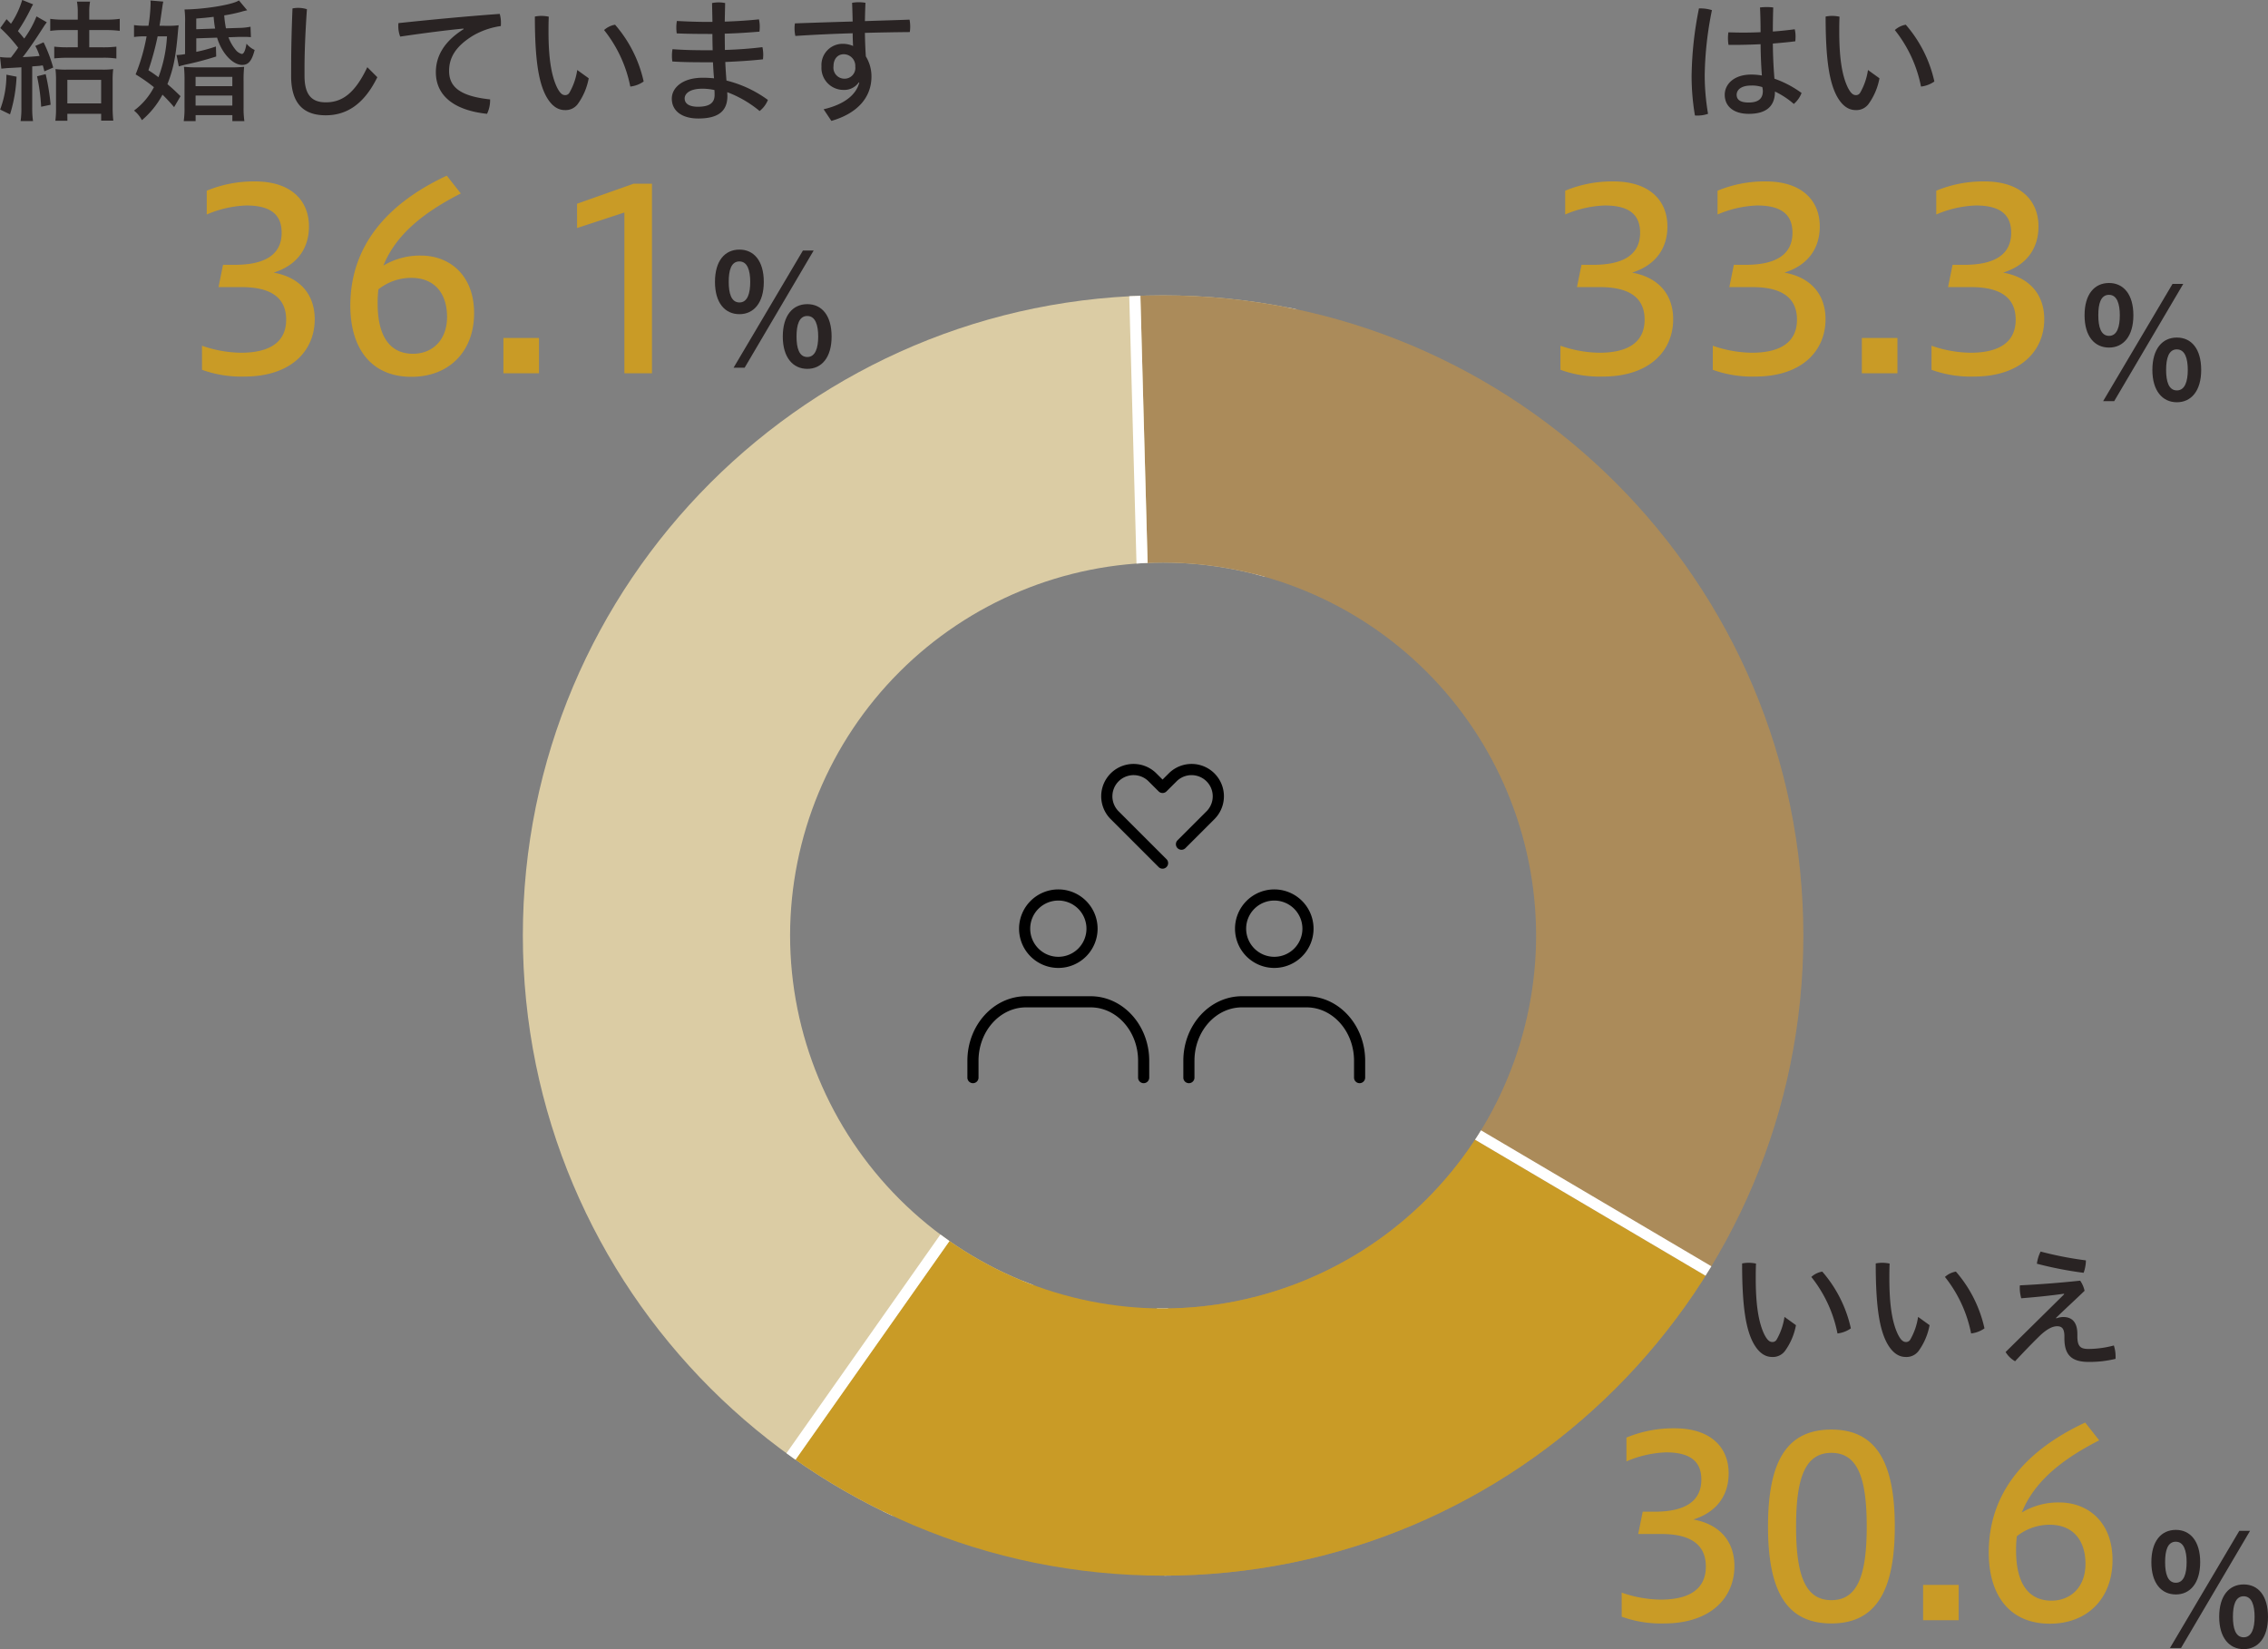 <svg xmlns="http://www.w3.org/2000/svg" xmlns:xlink="http://www.w3.org/1999/xlink" width="407.37" height="296.26" viewBox="0 0 407.37 296.26">
  <rect x="0" y="0" width="407.37" height="296.26" fill="#808080" stroke="none"/>
  <defs>
    <clipPath id="clip-path">
      <path id="前面オブジェクトで型抜き_6" data-name="前面オブジェクトで型抜き 6" d="M-1855,230a115.849,115.849,0,0,1-23.177-2.336,114.422,114.422,0,0,1-21.587-6.7,115.011,115.011,0,0,1-19.534-10.6,115.819,115.819,0,0,1-17.02-14.043,115.83,115.83,0,0,1-14.043-17.02,115.011,115.011,0,0,1-10.6-19.534,114.422,114.422,0,0,1-6.7-21.587A115.845,115.845,0,0,1-1970,115a115.847,115.847,0,0,1,2.336-23.177,114.431,114.431,0,0,1,6.7-21.587,115.012,115.012,0,0,1,10.6-19.534,115.82,115.82,0,0,1,14.043-17.02A115.816,115.816,0,0,1-1919.3,19.64a115.006,115.006,0,0,1,19.534-10.6,114.424,114.424,0,0,1,21.587-6.7A115.848,115.848,0,0,1-1855,0a115.848,115.848,0,0,1,23.177,2.336,114.42,114.42,0,0,1,21.587,6.7,115.009,115.009,0,0,1,19.535,10.6,115.821,115.821,0,0,1,17.02,14.043A115.817,115.817,0,0,1-1759.64,50.7a115,115,0,0,1,10.6,19.534,114.418,114.418,0,0,1,6.7,21.587A115.856,115.856,0,0,1-1740,115a115.853,115.853,0,0,1-2.336,23.176,114.417,114.417,0,0,1-6.7,21.587,115,115,0,0,1-10.6,19.534,115.836,115.836,0,0,1-14.043,17.02,115.818,115.818,0,0,1-17.02,14.043,115.015,115.015,0,0,1-19.535,10.6,114.42,114.42,0,0,1-21.587,6.7A115.849,115.849,0,0,1-1855,230Zm0-182a67.076,67.076,0,0,0-67,67,67.076,67.076,0,0,0,67,67,67.076,67.076,0,0,0,67-67A67.076,67.076,0,0,0-1855,48Z" transform="translate(3318 2650)" fill="none" stroke="#707070" stroke-width="1"/>
    </clipPath>
  </defs>
  <g id="chart07" transform="translate(-3089.088 2244.064)">
    <path id="パス_1499" data-name="パス 1499" d="M-25.392-7.488a11.482,11.482,0,0,1-1.392,4.056.849.849,0,0,1-.768.456c-.48,0-.888-.264-1.44-1.32-1.1-2.256-1.56-5.544-1.56-10.128,0-.72,0-1.608.048-2.64a6.455,6.455,0,0,0-1.368-.144,5.8,5.8,0,0,0-1.128.12c0,7.632.648,11.664,1.968,14.208,1.08,2.016,2.3,2.592,3.432,2.592a2.709,2.709,0,0,0,2.4-1.224A11.443,11.443,0,0,0-23.328-6Zm4.824-7.176a23.585,23.585,0,0,1,4.7,10.152,5.181,5.181,0,0,0,2.4-.912,23.092,23.092,0,0,0-5.136-10.2A3.9,3.9,0,0,0-20.568-14.664ZM-1.392-7.488A11.482,11.482,0,0,1-2.784-3.432a.849.849,0,0,1-.768.456c-.48,0-.888-.264-1.44-1.32-1.1-2.256-1.56-5.544-1.56-10.128,0-.72,0-1.608.048-2.64a6.455,6.455,0,0,0-1.368-.144A5.8,5.8,0,0,0-9-17.088C-9-9.456-8.352-5.424-7.032-2.88-5.952-.864-4.728-.288-3.6-.288A2.709,2.709,0,0,0-1.2-1.512,11.443,11.443,0,0,0,.672-6Zm4.824-7.176a23.585,23.585,0,0,1,4.7,10.152,5.181,5.181,0,0,0,2.4-.912A23.092,23.092,0,0,0,5.4-15.624,3.9,3.9,0,0,0,3.432-14.664Zm17.184-4.56a6.993,6.993,0,0,0-.672,2.184,66.553,66.553,0,0,0,8.4,1.632,7.058,7.058,0,0,0,.408-2.232A63.43,63.43,0,0,1,20.616-19.224Zm4.224,7.68L14.328-1.176A4.685,4.685,0,0,0,16.032.48c1.32-1.416,2.76-2.928,4.176-4.32,1.3-1.3,2.424-1.968,3.36-1.968.864,0,1.32.408,1.32,1.824v.336C24.888-.864,25.968.6,29.208.6A19.54,19.54,0,0,0,34.08.048V-.336a6.221,6.221,0,0,0-.312-2.016,17.994,17.994,0,0,1-4.536.624c-1.464,0-2.016-.432-2.016-2.328v-.36c0-1.968-.84-3.048-2.52-3.048a3.382,3.382,0,0,0-1.248.24L23.376-7.3c1.632-1.584,3.336-3.144,5.136-4.872a4.969,4.969,0,0,0-.792-1.824c-3.6.384-7.248.672-10.824.84a3.544,3.544,0,0,0-.024.5,6.981,6.981,0,0,0,.264,1.824c2.712-.216,5.112-.456,7.68-.816Z" transform="translate(3435 -2000)" fill="#292323"/>
    <path id="パス_1495" data-name="パス 1495" d="M-43.628-.63a20.8,20.8,0,0,0,7.6,1.215c8.415,0,12.645-4.635,12.645-10.305,0-4.41-2.61-7.515-7.38-8.37,4.32-1.35,6.345-4.455,6.345-8.28,0-4.815-3.375-8.1-9.675-8.1a21.971,21.971,0,0,0-8.685,1.665v4.275a19.739,19.739,0,0,1,7.11-1.62c4.41,0,6.345,1.665,6.345,4.9,0,3.915-2.97,5.76-8.415,5.76h-2.115l-.81,4.005h4.14c5.13,0,8.01,1.8,8.01,5.85,0,3.51-2.25,5.94-8.145,5.94a21.99,21.99,0,0,1-6.975-1.26ZM-5.963-34.245c-8.055,0-11.385,5.76-11.385,17.415C-17.348-5.22-14.018.585-5.963.585S5.423-5.355,5.423-16.83C5.423-28.35,2.092-34.245-5.963-34.245Zm0,4.185c4.635,0,6.345,4.32,6.345,13.23S-1.328-3.6-5.963-3.6s-6.345-4.32-6.345-13.23S-10.6-30.06-5.963-30.06ZM10.507-6.345V0H16.9V-6.345Zm29.115-29.16C28.238-30.195,22.3-22.32,22.3-12.15,22.3-4.5,26.033.63,33.278.63c6.75,0,11.25-4.545,11.25-11.43,0-6.93-4.5-10.35-9.54-10.35a12.764,12.764,0,0,0-6.75,1.8c2.25-5.58,7.2-9.54,13.9-12.96ZM27.338-15.075a9.423,9.423,0,0,1,5.9-2.07c4.32,0,6.435,2.925,6.435,7.02,0,4.23-2.7,6.615-6.12,6.615-3.96,0-6.345-2.88-6.345-9A21.025,21.025,0,0,1,27.338-15.075Z" transform="translate(3424 -1953)" fill="#c99b26"/>
    <path id="パス_1502" data-name="パス 1502" d="M-6.09-21.224c-2.632,0-4.4,2.016-4.4,5.8s1.792,5.8,4.4,5.8c2.548,0,4.368-2.016,4.368-5.8S-3.514-21.224-6.09-21.224Zm0,2.128c1.428,0,1.932,1.624,1.932,3.668s-.476,3.7-1.932,3.7c-1.484,0-1.932-1.652-1.932-3.7S-7.6-19.1-6.09-19.1ZM6.09-11.424c-2.6,0-4.4,2.016-4.4,5.824,0,3.752,1.82,5.8,4.4,5.8s4.368-2.044,4.368-5.8C10.458-9.408,8.694-11.424,6.09-11.424Zm0,2.128c1.456,0,1.96,1.624,1.96,3.7,0,2.016-.5,3.668-1.96,3.668-1.484,0-1.932-1.652-1.932-3.668C4.158-7.672,4.606-9.3,6.09-9.3ZM-5.166,0l12.4-21.056H5.306L-7.154,0Z" transform="translate(3486 -1948)" fill="#292323"/>
    <path id="パス_1500" data-name="パス 1500" d="M-8.448-6.5a10.75,10.75,0,0,0-1.92-.168c-3.144,0-4.752,1.776-4.752,3.624,0,2.04,1.536,3.432,4.32,3.432,3.144,0,4.7-1.368,4.7-4.008A15.135,15.135,0,0,1-2.712-1.392,4.86,4.86,0,0,0-1.32-3.36,18.733,18.733,0,0,0-6.192-5.928c-.192-2.3-.264-4.248-.288-6.312,1.392-.12,2.76-.24,4.032-.408.024-.264.048-.552.048-.84a5.856,5.856,0,0,0-.144-1.32c-1.248.168-2.568.312-3.936.408,0-1.416.024-2.88.072-4.32a8.584,8.584,0,0,0-1.176-.072,9.769,9.769,0,0,0-1.2.072c.072,1.488.1,2.976.1,4.44-1.032.048-2.088.072-3.12.072-.912,0-1.8-.024-2.664-.048a7.549,7.549,0,0,0-.072,1.056,6.569,6.569,0,0,0,.1,1.2h.96c1.584,0,3.192-.048,4.8-.12C-8.664-10.248-8.592-8.376-8.448-6.5Zm.072,2.088a3.112,3.112,0,0,1,.1.7c0,1.392-.84,2.064-2.544,2.064-1.512,0-2.16-.5-2.16-1.392,0-.84.744-1.656,2.616-1.656A5.8,5.8,0,0,1-8.376-4.416ZM-19.752-18.552a64.705,64.705,0,0,0-1.32,12.1,42.028,42.028,0,0,0,.6,7.128A1.94,1.94,0,0,0-20.088.7,5.933,5.933,0,0,0-18.12.384a42.122,42.122,0,0,1-.6-6.864,62.068,62.068,0,0,1,1.3-11.76,6.817,6.817,0,0,0-2.112-.312ZM10.608-7.488A11.482,11.482,0,0,1,9.216-3.432a.849.849,0,0,1-.768.456c-.48,0-.888-.264-1.44-1.32C5.9-6.552,5.448-9.84,5.448-14.424c0-.72,0-1.608.048-2.64a6.455,6.455,0,0,0-1.368-.144A5.8,5.8,0,0,0,3-17.088C3-9.456,3.648-5.424,4.968-2.88,6.048-.864,7.272-.288,8.4-.288a2.709,2.709,0,0,0,2.4-1.224A11.443,11.443,0,0,0,12.672-6Zm4.824-7.176a23.585,23.585,0,0,1,4.7,10.152,5.181,5.181,0,0,0,2.4-.912,23.092,23.092,0,0,0-5.136-10.2A3.9,3.9,0,0,0,15.432-14.664Z" transform="translate(3414 -2224)" fill="#292323"/>
    <path id="パス_1496" data-name="パス 1496" d="M-43.628-.63a20.8,20.8,0,0,0,7.6,1.215c8.415,0,12.645-4.635,12.645-10.305,0-4.41-2.61-7.515-7.38-8.37,4.32-1.35,6.345-4.455,6.345-8.28,0-4.815-3.375-8.1-9.675-8.1a21.971,21.971,0,0,0-8.685,1.665v4.275a19.739,19.739,0,0,1,7.11-1.62c4.41,0,6.345,1.665,6.345,4.9,0,3.915-2.97,5.76-8.415,5.76h-2.115l-.81,4.005h4.14c5.13,0,8.01,1.8,8.01,5.85,0,3.51-2.25,5.94-8.145,5.94a21.99,21.99,0,0,1-6.975-1.26Zm27.36,0A20.8,20.8,0,0,0-8.663.585C-.248.585,3.983-4.05,3.983-9.72c0-4.41-2.61-7.515-7.38-8.37,4.32-1.35,6.345-4.455,6.345-8.28,0-4.815-3.375-8.1-9.675-8.1a21.971,21.971,0,0,0-8.685,1.665v4.275A19.739,19.739,0,0,1-8.3-30.15c4.41,0,6.345,1.665,6.345,4.9,0,3.915-2.97,5.76-8.415,5.76h-2.115l-.81,4.005h4.14c5.13,0,8.01,1.8,8.01,5.85,0,3.51-2.25,5.94-8.145,5.94a21.99,21.99,0,0,1-6.975-1.26ZM10.507-6.345V0H16.9V-6.345ZM23.018-.63a20.8,20.8,0,0,0,7.6,1.215C39.038.585,43.268-4.05,43.268-9.72c0-4.41-2.61-7.515-7.38-8.37,4.32-1.35,6.345-4.455,6.345-8.28,0-4.815-3.375-8.1-9.675-8.1a21.971,21.971,0,0,0-8.685,1.665v4.275a19.739,19.739,0,0,1,7.11-1.62c4.41,0,6.345,1.665,6.345,4.9,0,3.915-2.97,5.76-8.415,5.76H26.8l-.81,4.005h4.14c5.13,0,8.01,1.8,8.01,5.85,0,3.51-2.25,5.94-8.145,5.94a21.99,21.99,0,0,1-6.975-1.26Z" transform="translate(3413 -2177)" fill="#c99b26"/>
    <path id="パス_1501" data-name="パス 1501" d="M-6.09-21.224c-2.632,0-4.4,2.016-4.4,5.8s1.792,5.8,4.4,5.8c2.548,0,4.368-2.016,4.368-5.8S-3.514-21.224-6.09-21.224Zm0,2.128c1.428,0,1.932,1.624,1.932,3.668s-.476,3.7-1.932,3.7c-1.484,0-1.932-1.652-1.932-3.7S-7.6-19.1-6.09-19.1ZM6.09-11.424c-2.6,0-4.4,2.016-4.4,5.824,0,3.752,1.82,5.8,4.4,5.8s4.368-2.044,4.368-5.8C10.458-9.408,8.694-11.424,6.09-11.424Zm0,2.128c1.456,0,1.96,1.624,1.96,3.7,0,2.016-.5,3.668-1.96,3.668-1.484,0-1.932-1.652-1.932-3.668C4.158-7.672,4.606-9.3,6.09-9.3ZM-5.166,0l12.4-21.056H5.306L-7.154,0Z" transform="translate(3474 -2172)" fill="#292323"/>
    <g id="マスクグループ_37" data-name="マスクグループ 37" transform="translate(1835 -4841)" clip-path="url(#clip-path)">
      <path id="パス_857" data-name="パス 857" d="M2429.158,2982.2l-69.331-154.163-128.319,212.453,196.813,176.989Z" transform="translate(924.486 -1034.799) rotate(31)" fill="#dbcca4"/>
      <path id="パス_857_-_アウトライン" data-name="パス 857 - アウトライン" d="M2359.827,2828.032l-128.319,212.453,196.813,176.989.837-235.279-69.331-154.163m.26-4.3,71.073,158.036v.433l-.853,239.746-3.322-2.987-198.043-178.095.855-1.415Z" transform="translate(924.486 -1034.799) rotate(31)" fill="#fff"/>
      <path id="パス_859" data-name="パス 859" d="M2416.247,2830.137,2420,2968.971l3.461,124.461,141.867,34.264,70.933-188.755-66.439-93.8Z" transform="translate(-958 -205)" fill="#ab8b5a"/>
      <path id="パス_859_-_アウトライン" data-name="パス 859 - アウトライン" d="M2416.247,2830.137,2420,2968.971l3.461,124.461,141.867,34.264,70.933-188.755-66.439-93.8-153.575-15m-2.061-2.211,2.255.22,154.484,15.091,67.581,95.415-.374.994-71.555,190.411L2421.5,3095.017l-.042-1.529L2418,2969.027Z" transform="translate(-958 -205)" fill="#fff"/>
      <path id="パス_858" data-name="パス 858" d="M2429.158,2982.2,2308.67,2861.039,2292.8,3141.468Z" transform="matrix(-0.174, -0.985, 0.985, -0.174, -1053.407, 5679.282)" fill="#c99b26"/>
      <path id="パス_858_-_アウトライン" data-name="パス 858 - アウトライン" d="M2308.67,2861.039,2292.8,3141.468,2429.158,2982.2,2308.67,2861.039m-1.743-4.589,3.162,3.179,121.789,122.465-1.2,1.4-140.214,163.77.335-5.911Z" transform="matrix(-0.174, -0.985, 0.985, -0.174, -1053.407, 5679.282)" fill="#fff"/>
    </g>
    <g id="グループ_1123" data-name="グループ 1123" transform="translate(1835 -5093)">
      <g id="グループ_856" data-name="グループ 856" transform="translate(1420.029 3001.53)">
        <g id="レイヤー_2" data-name="レイヤー 2" transform="translate(0 0)">
          <g id="Rectangle" transform="translate(0 0)">
            <rect id="長方形_707" data-name="長方形 707" width="49" height="47" transform="translate(-0.029 0.47)" fill="none"/>
          </g>
          <g id="icon_data" transform="translate(8.818 8.187)">
            <path id="楕円形_36" data-name="楕円形 36" d="M6.053-1A7.053,7.053,0,1,1-1,6.053,7.061,7.061,0,0,1,6.053-1Zm0,12.107A5.053,5.053,0,1,0,1,6.053,5.059,5.059,0,0,0,6.053,11.107Z" transform="translate(9.282)"/>
            <path id="パス_855" data-name="パス 855" d="M39.591,41.77a1,1,0,0,1-1-1V37.744c0-5.29-3.828-9.594-8.534-9.594H18.464c-4.706,0-8.534,4.3-8.534,9.594V40.77a1,1,0,0,1-2,0V37.744c0-6.393,4.726-11.594,10.534-11.594H30.057c5.809,0,10.534,5.2,10.534,11.594V40.77A1,1,0,0,1,39.591,41.77Z" transform="translate(-8.93 -7.96)"/>
          </g>
        </g>
      </g>
      <g id="レイヤー_2-2" data-name="レイヤー 2" transform="translate(1459.031 3001.53)">
        <g id="Rectangle-2" data-name="Rectangle" transform="translate(0 0)">
          <rect id="長方形_707-2" data-name="長方形 707" width="48" height="47" transform="translate(-0.031 0.47)" fill="none"/>
        </g>
        <g id="icon_data-2" data-name="icon_data" transform="translate(8.603 8.187)">
          <path id="楕円形_36-2" data-name="楕円形 36" d="M6.053-1A7.053,7.053,0,1,1-1,6.053,7.061,7.061,0,0,1,6.053-1Zm0,12.107A5.053,5.053,0,1,0,1,6.053,5.059,5.059,0,0,0,6.053,11.107Z" transform="translate(9.282)"/>
          <path id="パス_855-2" data-name="パス 855" d="M39.591,41.77a1,1,0,0,1-1-1V37.744c0-5.29-3.828-9.594-8.534-9.594H18.464c-4.706,0-8.534,4.3-8.534,9.594V40.77a1,1,0,0,1-2,0V37.744c0-6.393,4.726-11.594,10.534-11.594H30.057c5.809,0,10.534,5.2,10.534,11.594V40.77A1,1,0,0,1,39.591,41.77Z" transform="translate(-8.93 -7.96)"/>
        </g>
      </g>
      <g id="レイヤー_2-3" data-name="レイヤー 2" transform="translate(1451 2984)">
        <g id="Rectangle-3" data-name="Rectangle">
          <rect id="rect" width="24" height="24" fill="none"/>
        </g>
        <g id="icon_data-3" data-name="icon_data" transform="translate(1.89 3.184)">
          <path id="パス_864" data-name="パス 864" d="M13.824,24.229a1,1,0,0,1-.707-.293L4.432,15.251l-.016-.017a5.806,5.806,0,0,1,8.209-8.209l.016.015,1.183,1.18,1.183-1.18.016-.015a5.806,5.806,0,0,1,8.209,8.209l-.016.017-5.3,5.3A1,1,0,0,1,16.5,19.139l5.293-5.293a3.806,3.806,0,0,0-5.381-5.38L14.53,10.342a1,1,0,0,1-1.412,0L11.236,8.465a3.806,3.806,0,0,0-5.381,5.38l8.676,8.676a1,1,0,0,1-.707,1.707Z" transform="translate(-3.81 -6.42)"/>
        </g>
      </g>
    </g>
    <path id="パス_1494" data-name="パス 1494" d="M-80.3-9.72a10.929,10.929,0,0,1-1.608-.1l.24,2.088c.552-.048.936-.1,1.512-.12l1.752-.1.336-.024V-.744a16.147,16.147,0,0,1-.144,2.424h2.232a15.29,15.29,0,0,1-.144-2.424V-8.136c1.008-.072,1.032-.072,1.32-.1a4.436,4.436,0,0,1,.576-.072c.1.312.144.48.288,1.056l1.584-.672a25.978,25.978,0,0,0-1.728-4.536l-1.488.648a9.88,9.88,0,0,1,.768,1.8c-1.176.12-1.728.144-3.024.216.84-1.08,1.68-2.28,2.616-3.7l.936-1.44.216-.336c.192-.312.312-.456.552-.792l-1.848-1.056a17.9,17.9,0,0,1-2.208,3.984c-.456-.576-.768-.936-1.128-1.344a34.138,34.138,0,0,0,2.328-4.056,5.671,5.671,0,0,1,.408-.744l-1.968-.792a15.437,15.437,0,0,1-2.016,4.272l-.792-.816-1.128,1.584A27.055,27.055,0,0,1-78.648-11.5c-.432.648-.648.936-1.3,1.776Zm12.36-4.944v3.1H-69.72a19.974,19.974,0,0,1-2.448-.12v2.112a24.052,24.052,0,0,1,2.424-.12h6.288a15.22,15.22,0,0,1,2.448.144v-2.136a19.855,19.855,0,0,1-2.472.12h-2.4v-3.1H-62.9a19.888,19.888,0,0,1,2.5.144v-2.16a16.339,16.339,0,0,1-2.5.144H-65.88V-17.9a10.05,10.05,0,0,1,.144-1.872h-2.352a9.851,9.851,0,0,1,.144,1.824v1.416h-2.424a16.479,16.479,0,0,1-2.52-.144v2.16a16.339,16.339,0,0,1,2.5-.144ZM-80.76-6.648A17.593,17.593,0,0,1-81.888-.384l1.776.864a26.5,26.5,0,0,0,1.176-6.768Zm5.5.288A33.765,33.765,0,0,1-74.52-.888l1.7-.36a39.661,39.661,0,0,0-.888-5.5ZM-69.816.384h6.072V1.608h2.184a20.544,20.544,0,0,1-.12-2.4V-5.448a15.955,15.955,0,0,1,.1-2.208,13.112,13.112,0,0,1-1.992.1h-6.408a14,14,0,0,1-1.968-.1,17.653,17.653,0,0,1,.1,2.184V-.648a16.941,16.941,0,0,1-.12,2.28h2.16Zm0-6.1h6.072v4.224h-6.072Zm26.9-7.584c.816,2.76,2.784,4.9,4.512,4.9,1.128,0,1.728-.744,2.232-2.688a4.147,4.147,0,0,1-1.464-1.128c-.192,1.176-.48,1.848-.84,1.848a2.035,2.035,0,0,1-1.032-.648,7.792,7.792,0,0,1-1.368-2.352l1.944-.072h1.08c.336,0,.624.024,1.008.048l-.072-1.872A11.035,11.035,0,0,1-39-15.048l-2.328.072A19.746,19.746,0,0,1-41.64-17.3a27.086,27.086,0,0,0,3.144-.672l.216-.072a3.909,3.909,0,0,0,.432-.1l.336-.072L-39-19.992c-1.008.744-6.048,1.584-9.768,1.632a15.56,15.56,0,0,1,.1,2.328v5.688a10.2,10.2,0,0,1-1.536.168l.408,2.04c.552-.168.7-.192,1.176-.312A55.4,55.4,0,0,0-43.08-9.912l-.048-1.8a27.08,27.08,0,0,1-3.528.96v-2.424Zm-3.744-1.512v-1.92c1.464-.12,1.824-.144,3.12-.312.072.84.144,1.44.264,2.112Zm-6.6-.624c.12-.648.264-1.7.48-3.192.072-.528.1-.672.192-1.152l-2.3-.192a4.631,4.631,0,0,1,.024.552,28.752,28.752,0,0,1-.384,3.984h-.6a13.237,13.237,0,0,1-1.992-.12v2.136a14.247,14.247,0,0,1,1.824-.12h.432A34.183,34.183,0,0,1-57.552-6.7a28.8,28.8,0,0,1,3.288,2.3,12.215,12.215,0,0,1-3.576,4.2,5.412,5.412,0,0,1,1.416,1.728,15.631,15.631,0,0,0,3.7-4.584A30.268,30.268,0,0,1-50.64-.816l1.152-1.968C-50.64-3.912-51.1-4.32-51.84-4.944c1.128-2.9,1.536-5.064,1.944-10.008a1.68,1.68,0,0,1,.048-.312,1.292,1.292,0,0,1,.024-.264,13.444,13.444,0,0,1-2.04.1Zm1.344,1.9a24.737,24.737,0,0,1-1.536,7.344,20.491,20.491,0,0,0-1.8-1.248,52.009,52.009,0,0,0,1.656-6.1Zm3.144,12.7A15.782,15.782,0,0,1-48.912,1.7h2.136V.624h6.6V1.7h2.16A15.988,15.988,0,0,1-38.16-.84V-5.4a22.7,22.7,0,0,1,.1-2.664,21.836,21.836,0,0,1-2.568.1H-46.3a22.1,22.1,0,0,1-2.568-.1,23.507,23.507,0,0,1,.1,2.664Zm1.992-5.424h6.6v1.68h-6.6Zm0,3.36h6.6v1.8h-6.6Zm17.16-3.5C-29.616-1.2-27.144.648-23.4.648c3.576,0,6.792-1.8,9.264-6.84l-1.8-1.8C-18.24-3.12-20.592-1.68-23.4-1.68c-2.5,0-3.816-1.32-3.816-4.776V-7.824c0-2.832.144-6.384.432-10.584a5.073,5.073,0,0,0-1.584-.24,4.782,4.782,0,0,0-1.008.1c-.168,4.128-.24,7.56-.24,10.632ZM1.368-14.832c-3.7,2.328-4.992,5.04-4.992,7.752,0,3.936,2.9,6.792,9.192,7.464A5.577,5.577,0,0,0,6.12-1.992v-.216C.6-2.784-1.248-4.536-1.248-7.32c0-2.3,1.08-4.392,4.368-6.384a13.835,13.835,0,0,1,4.92-1.68,4.624,4.624,0,0,0,.024-.576,5.665,5.665,0,0,0-.216-1.608c-6.264.456-12.264,1.032-18.192,1.656a3.544,3.544,0,0,0-.024.5,5.136,5.136,0,0,0,.336,1.92c4.1-.6,8.328-1.152,11.376-1.44Zm20.4,7.344a11.482,11.482,0,0,1-1.392,4.056.849.849,0,0,1-.768.456c-.48,0-.888-.264-1.44-1.32-1.1-2.256-1.56-5.544-1.56-10.128,0-.72,0-1.608.048-2.64a6.455,6.455,0,0,0-1.368-.144,5.8,5.8,0,0,0-1.128.12c0,7.632.648,11.664,1.968,14.208,1.08,2.016,2.3,2.592,3.432,2.592a2.709,2.709,0,0,0,2.4-1.224A11.443,11.443,0,0,0,23.832-6Zm4.824-7.176A23.585,23.585,0,0,1,31.3-4.512a5.181,5.181,0,0,0,2.4-.912,23.092,23.092,0,0,0-5.136-10.2A3.9,3.9,0,0,0,26.592-14.664Zm18.576-1.464c-1.776,0-3.672-.072-5.5-.168a6.4,6.4,0,0,0-.1,1.2,6.967,6.967,0,0,0,.072,1.032c1.752.072,3.624.1,5.592.1h.816c0,1.08.024,1.992.048,2.928H45.12c-2.4,0-4.32-.048-6.24-.192a6.834,6.834,0,0,0-.1,1.224,6.318,6.318,0,0,0,.072.984c1.752.12,3.816.144,6.336.144h.96c.048.936.1,1.92.192,2.88a19.5,19.5,0,0,0-2.064-.1c-3.624,0-5.52,1.824-5.52,3.744,0,2.256,1.872,3.576,4.752,3.576,3.288,0,5.232-1.08,5.232-4.056,0-.192-.024-.408-.024-.672A20.261,20.261,0,0,1,54.528-.12a4.744,4.744,0,0,0,1.488-1.992,21.177,21.177,0,0,0-7.44-3.48c-.1-1.128-.168-2.328-.216-3.336,2.28-.1,4.632-.24,6.768-.48.024-.24.048-.528.048-.816a6.292,6.292,0,0,0-.144-1.368c-2.136.264-4.44.432-6.744.5,0-.888-.024-1.92-.024-2.928,2.112-.048,4.2-.192,6.24-.36.024-.264.048-.552.048-.84a6.135,6.135,0,0,0-.144-1.368c-2.016.216-4.032.336-6.144.408.024-1.1.048-2.232.072-3.336a6.1,6.1,0,0,0-1.176-.12,6.3,6.3,0,0,0-1.176.12c.024,1.128.048,2.28.072,3.384Zm1.248,12.24c.024.384.024.672.024.888,0,1.536-1.08,2.112-3,2.112-1.536,0-2.376-.552-2.376-1.488,0-.888.936-1.752,3.168-1.752A9.968,9.968,0,0,1,46.416-3.888ZM72.432-5.232c-.576,2.208-2.664,3.912-6.408,4.8l1.392,2.088c4.536-1.3,7.2-4.1,7.2-7.968a6.852,6.852,0,0,0-1.008-3.624c-.1-1.416-.144-2.808-.168-4.224,2.76-.072,5.472-.12,8.064-.144a6.873,6.873,0,0,0,.072-1.008,6.616,6.616,0,0,0-.12-1.224c-2.616.1-5.3.168-8.016.264.024-1.08.048-2.208.1-3.288a6.662,6.662,0,0,0-1.224-.1,6.143,6.143,0,0,0-1.176.1c.048,1.128.072,2.256.1,3.36-3.5.1-7.008.216-10.368.336a5.322,5.322,0,0,0-.072.888,6.455,6.455,0,0,0,.144,1.368c3.384-.216,6.864-.384,10.3-.48,0,.7.024,1.512.072,2.28a4.686,4.686,0,0,0-1.9-.384A3.8,3.8,0,0,0,65.64-8.136,3.956,3.956,0,0,0,69.6-3.912a3.17,3.17,0,0,0,2.736-1.344ZM69.648-10.32a2.091,2.091,0,0,1,2.064,2.232A1.933,1.933,0,0,1,69.7-5.928,1.971,1.971,0,0,1,67.8-8.16C67.8-9.456,68.52-10.32,69.648-10.32Z" transform="translate(3171 -2224)" fill="#292323"/>
    <path id="パス_1497" data-name="パス 1497" d="M-43.628-.63a20.8,20.8,0,0,0,7.6,1.215c8.415,0,12.645-4.635,12.645-10.305,0-4.41-2.61-7.515-7.38-8.37,4.32-1.35,6.345-4.455,6.345-8.28,0-4.815-3.375-8.1-9.675-8.1a21.971,21.971,0,0,0-8.685,1.665v4.275a19.739,19.739,0,0,1,7.11-1.62c4.41,0,6.345,1.665,6.345,4.9,0,3.915-2.97,5.76-8.415,5.76h-2.115l-.81,4.005h4.14c5.13,0,8.01,1.8,8.01,5.85,0,3.51-2.25,5.94-8.145,5.94a21.99,21.99,0,0,1-6.975-1.26ZM.337-35.505C-11.048-30.195-16.988-22.32-16.988-12.15-16.988-4.5-13.253.63-6.008.63.742.63,5.243-3.915,5.243-10.8c0-6.93-4.5-10.35-9.54-10.35a12.764,12.764,0,0,0-6.75,1.8c2.25-5.58,7.2-9.54,13.9-12.96Zm-12.285,20.43a9.423,9.423,0,0,1,5.9-2.07c4.32,0,6.435,2.925,6.435,7.02,0,4.23-2.7,6.615-6.12,6.615-3.96,0-6.345-2.88-6.345-9A21.026,21.026,0,0,1-11.948-15.075Zm22.455,8.73V0H16.9V-6.345ZM37.193,0V-34.065H33.908l-10.17,3.6V-26.1l8.5-2.79V0Z" transform="translate(3169 -2177)" fill="#c99b26"/>
    <path id="パス_1498" data-name="パス 1498" d="M-6.09-21.224c-2.632,0-4.4,2.016-4.4,5.8s1.792,5.8,4.4,5.8c2.548,0,4.368-2.016,4.368-5.8S-3.514-21.224-6.09-21.224Zm0,2.128c1.428,0,1.932,1.624,1.932,3.668s-.476,3.7-1.932,3.7c-1.484,0-1.932-1.652-1.932-3.7S-7.6-19.1-6.09-19.1ZM6.09-11.424c-2.6,0-4.4,2.016-4.4,5.824,0,3.752,1.82,5.8,4.4,5.8s4.368-2.044,4.368-5.8C10.458-9.408,8.694-11.424,6.09-11.424Zm0,2.128c1.456,0,1.96,1.624,1.96,3.7,0,2.016-.5,3.668-1.96,3.668-1.484,0-1.932-1.652-1.932-3.668C4.158-7.672,4.606-9.3,6.09-9.3ZM-5.166,0l12.4-21.056H5.306L-7.154,0Z" transform="translate(3228 -2178)" fill="#292323"/>
  </g>
</svg>
